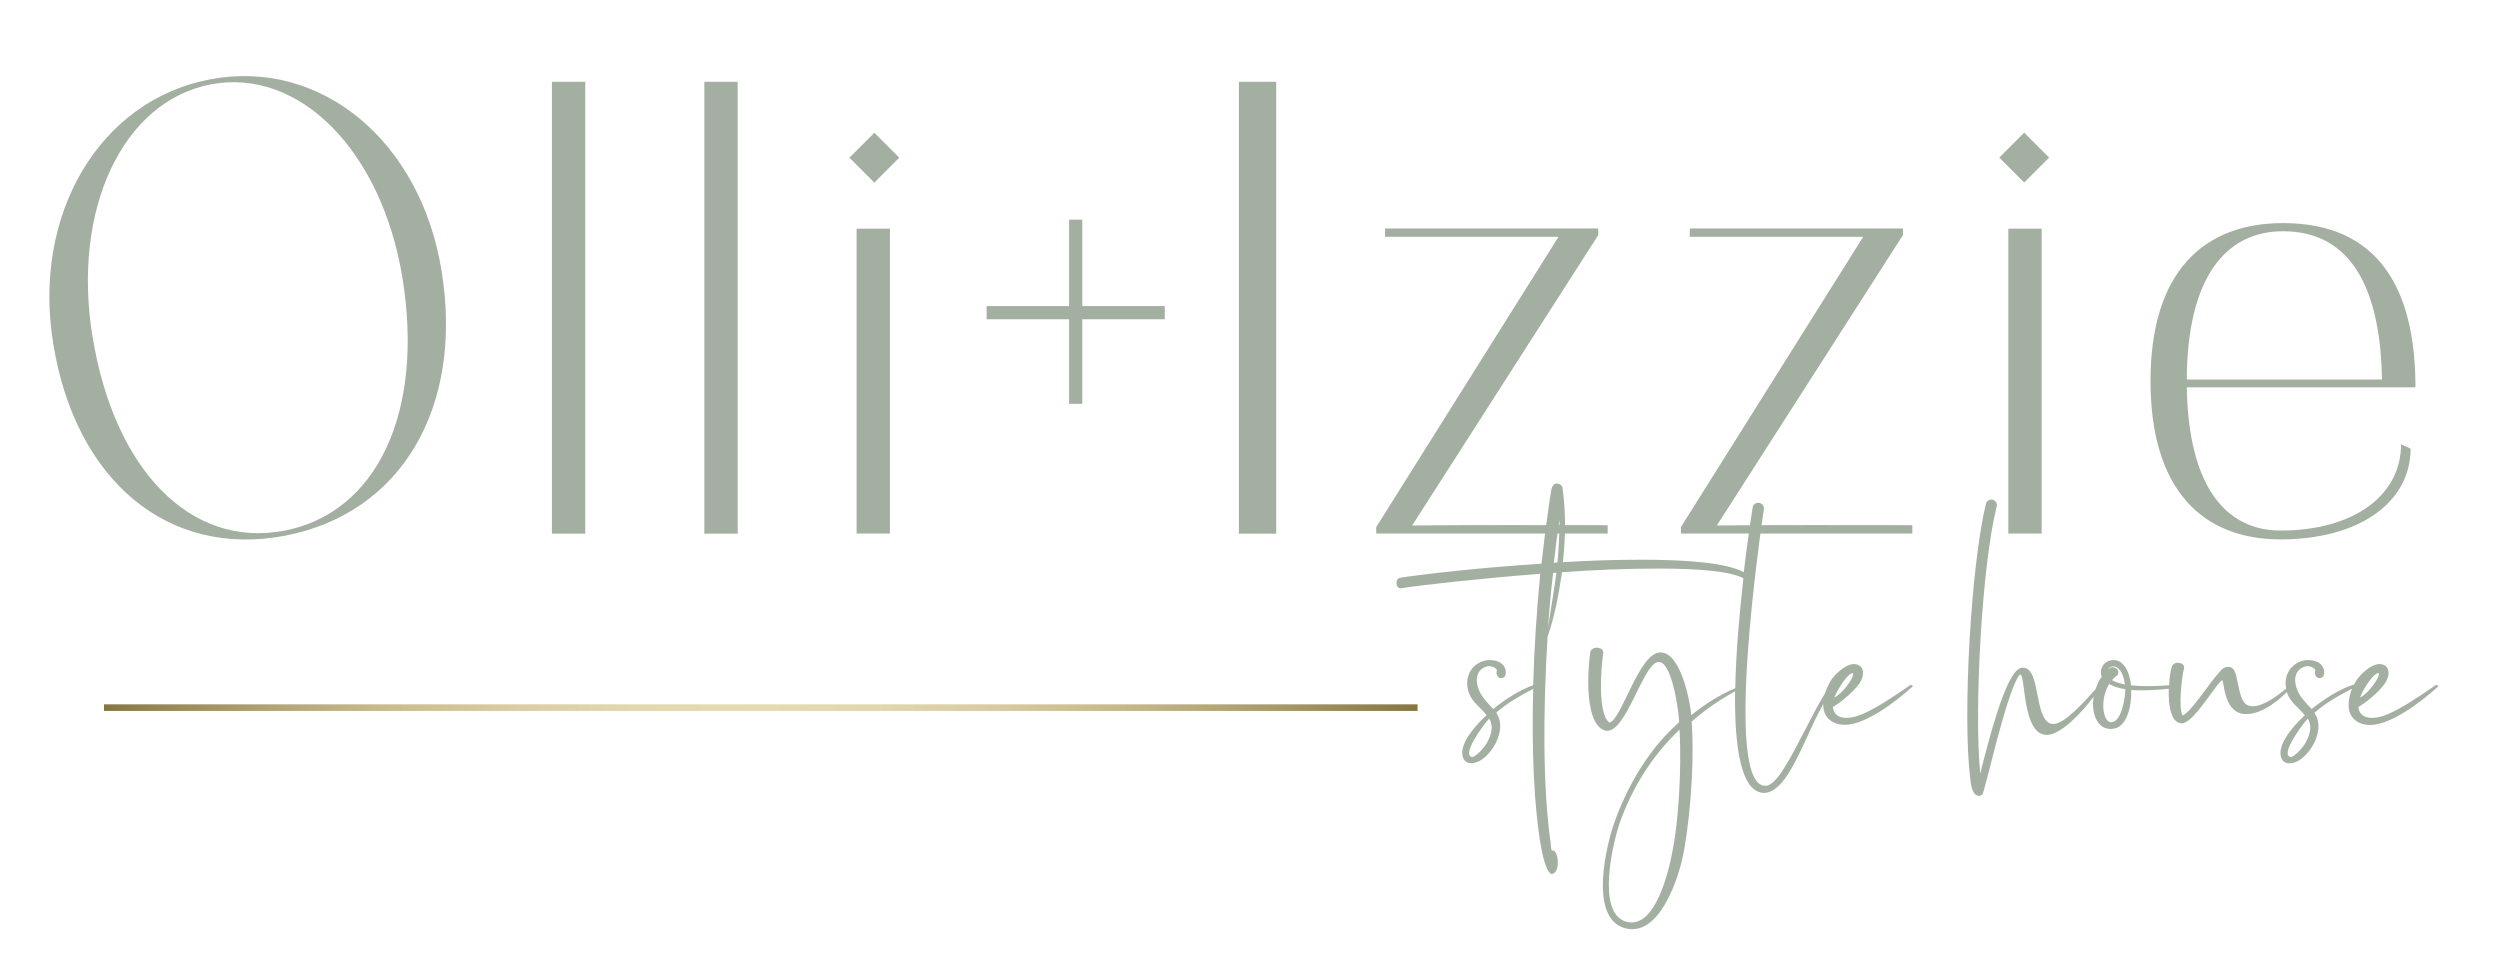 <?xml version="1.0" encoding="utf-8"?>
<!-- Generator: Adobe Illustrator 25.2.3, SVG Export Plug-In . SVG Version: 6.00 Build 0)  -->
<svg version="1.1" id="Layer_1" xmlns="http://www.w3.org/2000/svg" xmlns:xlink="http://www.w3.org/1999/xlink" x="0px" y="0px"
	 viewBox="0 0 1440 564.4" style="enable-background:new 0 0 1440 564.4;" xml:space="preserve">
<style type="text/css">
	.st0{fill:#A3AFA1;}
	.st1{fill:url(#SVGID_1_);}
</style>
<g>
	<g>
		<path class="st0" d="M121,45.7c63.7-12.1,121.1,35.3,133.3,110c12.9,79.1-23.2,140.1-90.3,152.9C97,321.3,43.6,277.2,30.7,198.2
			C18.4,123.5,57.3,57.8,121,45.7z M163.6,305.7c53.6-10.2,80.8-68.4,68.2-145.7c-12-73.2-59.4-121.1-110.3-111.4
			c-50.9,9.7-80.2,72.1-68.2,145.3C65.9,271.1,110,315.8,163.6,305.7z"/>
		<path class="st0" d="M317.9,307.4V47.1h19.2v260.3H317.9z"/>
		<path class="st0" d="M405.7,307.4V47.1h19.2v260.3H405.7z"/>
		<path class="st0" d="M493.4,307.4V131.7h19.2v175.6H493.4z"/>
		<path class="st0" d="M568.3,176.3h47.5v-49.8h7.6v49.8h47.5v7.6h-47.5v48.7h-7.6v-48.7h-47.5V176.3z"/>
		<path class="st0" d="M713.6,47.1h21.5v260.3h-21.5V47.1z"/>
		<path class="st0" d="M920.6,131.7v3.7L811.9,305l-1.6-2.3c38.2-0.4,77.2-0.2,115.7-0.2v4.8H792.7v-3.7l105-167.2h-99.9v-4.8H920.6
			z"/>
		<path class="st0" d="M1096.1,131.7v3.7L987.4,305l-1.6-2.3c38.2-0.4,77.2-0.2,115.7-0.2v4.8H968.2v-3.7l105-167.2h-99.9v-4.8
			H1096.1z"/>
		<path class="st0" d="M1156.8,307.4V131.7h19.2v175.6H1156.8z"/>
		<path class="st0" d="M1388.5,258.4c0,31.3-30.1,52.3-74.9,52.3c-44.8,0-74.9-28.4-74.9-91.3c0-62.6,30.4-90.9,76.3-90.9
			c55.1,0,76.3,37.9,76.3,94.6h-131.7c0.9,56.7,22.2,82.5,54,82.5c41.7,0,69.4-19.9,69.4-49.7L1388.5,258.4z M1315,133.2
			c-33,0-55.2,26.7-55.4,85.4H1372C1371.2,167.3,1354.9,133.2,1315,133.2z"/>
		
			<rect x="1155.9" y="80.8" transform="matrix(0.707 0.707 -0.707 0.707 405.842 -797.931)" class="st0" width="20.3" height="20.3"/>
		
			<rect x="493.5" y="80.8" transform="matrix(0.707 0.707 -0.707 0.707 211.831 -329.547)" class="st0" width="20.3" height="20.3"/>
	</g>
	<linearGradient id="SVGID_1_" gradientUnits="userSpaceOnUse" x1="59.93" y1="407.639" x2="816.555" y2="407.639">
		<stop  offset="0" style="stop-color:#86763F"/>
		<stop  offset="4.047986e-02" style="stop-color:#968651"/>
		<stop  offset="0.128" style="stop-color:#B2A473"/>
		<stop  offset="0.218" style="stop-color:#C9BC8E"/>
		<stop  offset="0.309" style="stop-color:#D9CDA1"/>
		<stop  offset="0.403" style="stop-color:#E3D7AC"/>
		<stop  offset="0.503" style="stop-color:#E6DAB0"/>
		<stop  offset="0.588" style="stop-color:#E2D6AB"/>
		<stop  offset="0.685" style="stop-color:#D6CA9E"/>
		<stop  offset="0.786" style="stop-color:#C3B687"/>
		<stop  offset="0.892" style="stop-color:#A89A67"/>
		<stop  offset="1" style="stop-color:#86763F"/>
	</linearGradient>
	<rect x="59.9" y="405.7" class="st1" width="756.6" height="3.8"/>
	<g>
		<path class="st0" d="M1099.7,395c-7.9,5.5-18.8,12.9-27.1,16.4c-3.3,1.4-6.4,2.1-9,2.1c-4.5,0-7.6-2.1-7.9-6.5h0.5
			c2.9-1.8,10.9-7.6,15-13.6c2.9-4.4,2.9-10.6-3.1-10.9c-5.2-0.2-11.9,6.5-14,10.2c-1.2,2.2-2.2,4.4-2.9,6.7
			c-6.7,10.5-15.6,30.4-23.3,42.6c-3.8,6.2-7.6,10.6-10.9,10.6c-24.5,0.9-2.9-146.5-1-159.5c0.2-1.6-1-3.2-2.9-3.5
			c-1.7-0.2-3.3,0.9-3.6,2.8c-0.9,5.6-3,19.6-5.1,37.2c-9.8-5.4-32.4-7.2-59.2-7.2c-14.3,0-29.8,0.5-45,1.4
			c1.7-15,1.7-29.3-0.2-42.8c0-1.2-1.7-2.5-3.3-2.5c-1.2,0-2.6,0.9-3.1,3.5c-0.7,3.9-1.4,8.3-1.9,12.7c-1.4,9.2-2.6,19.4-3.8,30
			c-36.4,2.3-69.5,6.2-81.4,8.1c-3.3,0.5-2.6,6.7,0.7,6c11.4-1.8,44.3-5.5,80-8.3c-2,20.3-3.5,42.4-4.1,64.2c-7.9,2.8-16,8-23,13.7
			c-2.9-3.2-6.4-6.5-8.1-10.6c-3.8-9.2,1-13.6,5.5-14.1c1.9,0,3.8,0.7,4.8,2.3c-1.2,2.8,1.2,4.9,2.4,4.6c1.7-0.2,2.9-0.9,2.6-4.2
			c-0.7-4.4-4.8-6.2-9.3-6.2c-6.4,0-13.3,5.3-12.9,14.1c0.7,9,6,11.3,11.2,17.6c-8.1,7.4-16.7,18.3-13.3,25.2c1,1.8,2.6,2.5,4.5,2.5
			c2.1,0,4.3-0.9,6-2.1c7.6-5.1,14.3-18.5,8.3-27c6.5-5.7,13.2-9.4,21.3-13.7c-0.9,34.6,0.3,68.3,4.9,93c2.1,10.4,4.5,13.9,6,13.6
			c5.2-0.9,3.6-15-0.2-13.4c-0.5-1.6-0.5-3.2-0.7-4.9c-4.5-31.7-4.3-76-1.7-118.3c3.8-10.9,6.4-23.8,8.3-37.2
			c19-1.4,38.6-2.1,55.5-2.1c22.9,0,41.5,1.5,49,5.6c-2.2,19.3-4.3,42.3-4.7,63.3c-9.3,3.9-17.8,9.5-25.3,15.5
			c-0.7-7.6-6-36.3-17.9-36.1c-12.4,0.2-22.4,39.3-29.3,40.4c-6.9-4.9-4.8-31.7-3.6-39.5c0.5-1.6-0.7-3.2-2.6-3.5
			c-2.4-0.5-4.5,0.7-4.8,2.5c-1.4,9.2-3.8,41.6,8.6,45.1c11.7,3,21.9-39.3,30.7-39.5c8.1-0.2,11.7,29.6,11.9,34.7
			c-16.9,14.8-29.3,35.6-37.1,57.1c-4.8,13.2-15.2,55.5,5.7,61.5c19.5,5.5,30.2-27,33.1-39.5c3.6-15.7,7.4-51.1,5.5-79.5
			c8.9-7.6,15.5-12.1,25-17.4c-0.4,32.3,3.4,59.1,17.3,58.5c5.7-0.5,10.5-6.2,14.5-12.9c7.2-12.3,12-25.8,19-38.3c0,0.4,0,0.7,0,1.1
			c0.2,6.5,5,10.9,12.4,10.9c12.4,0,30.5-14.3,39-22C1102.1,394.8,1100.9,394.1,1099.7,395z M856.4,428c-1.9,3-4.8,6.5-8.1,8.1
			c-7.4-0.7,6.9-19.2,8.1-20.6l1.4-1.6C859.8,417.2,860,421.6,856.4,428z M891.7,361.5c0.7-10.9,1.7-21.3,2.9-31.4
			c0.5-0.2,1.2-0.2,1.9-0.2C895.2,340,893.3,350.2,891.7,361.5z M897.1,324c-0.7,0-1.4,0.2-2.1,0.2c1-8.8,2.1-17.3,3.3-25.2
			C898.3,307.9,897.8,316,897.1,324z M963.8,487.7c-1.7,10.4-9.5,48.1-27.1,43.2c-17.6-4.9-7.4-46.2-3.8-56.8
			c7.4-20.8,19-39.1,34.5-53.8C968.8,445.1,966.4,474.7,963.8,487.7z M1067.5,387.8c0.2,3.5-7.4,12.7-10.9,13.9
			C1058.3,397.3,1064.7,386.9,1067.5,387.8z"/>
		<path class="st0" d="M1402.4,395c-7.9,5.5-18.8,12.9-27.1,16.4c-3.3,1.4-6.4,2.1-9,2.1c-4.5,0-7.6-2.1-7.9-6.5h0.5
			c2.9-1.8,10.9-7.6,15-13.6c2.9-4.4,2.9-10.6-3.1-10.9c-5.2-0.2-11.9,6.5-14,10.2c-0.3,0.6-0.6,1.1-0.9,1.7c-0.3,0-0.5,0-0.8,0.1
			c-8.1,2.8-16.4,8.1-23.6,13.9c-2.9-3.2-6.4-6.5-8.1-10.6c-3.8-9.2,1-13.6,5.5-14.1c1.9,0,3.8,0.7,4.8,2.3
			c-1.2,2.8,1.2,4.9,2.4,4.6c1.7-0.2,2.9-0.9,2.6-4.2c-0.7-4.4-4.8-6.2-9.3-6.2c-6.4,0-13.3,5.3-12.9,14.1c0.1,0.8,0.2,1.6,0.3,2.3
			c-4.5,3.8-12.9,10.2-19.1,10.2c-1.2,0-2.4-0.2-3.3-0.7c-3.8-2.1-4.5-8.8-6-15.3c-0.7-3.7-1.9-6.5-4.5-6.7c-2.4,0-3.8,0.9-5,2.5
			c-5.7,5.8-15.9,22.4-21.4,25.4c-0.2,0-0.2,0-0.5-0.2c-2.1-3.7-0.5-21.7,1-26.8c0.5-1.6-1-3-2.9-3.2c-1.7-0.2-3.6,0.2-4.3,2.8
			c-0.6,2-1.2,5.8-1.4,10.1c-6.3,0.6-16,0.7-21.9,0.1c-1-9-5.2-16.6-12.9-14.1c-3.3,1.2-5.5,5.1-4,9c-1.6,2.2-2.7,4.7-3.5,7.2
			c-5.8,6.6-17.7,19.9-24.1,20.1c-11.9,0.5-6.9-32.8-17.9-32.4c-0.7,0-1.2,0-1.9,0.5c-8.1,3.7-17.6,40.7-22.6,60.5
			c-3.6-37,1-120.4,9.5-153.9c0.5-1.6-0.7-3.5-2.4-3.9c-1.7-0.2-3.3,0.7-3.8,2.3c-8.6,35.4-13.6,122.5-9,158.8
			c0.2,0.7,0.5,9.7,5.2,9.5c0.5,0,1-0.2,1.7-0.7c1.4-1.2,13.3-56.6,20.9-68.2c0.5-0.7,0.7-0.9,1-0.9c3.1,0,1,34.7,15.2,34.7
			c8.3,0,20.3-13,27-21.9c-1.6,10.5,2.9,20.3,12.2,18.2c6.7-1.4,9.8-12.2,9.5-22.2c3.9,0.6,15.5,0.1,21.6-0.7
			c-0.3,9.5,1.2,20.3,7.9,19.9c6.9-0.5,20.9-25.2,22.9-24.7c1.2,0.2,0.5,16.9,11.4,19.2c9.1,1.6,19.1-5.9,25.8-12.4
			c1.8,5.7,6.1,8.2,10.4,13.3c-8.1,7.4-16.7,18.3-13.3,25.2c1,1.8,2.6,2.5,4.5,2.5c2.1,0,4.3-0.9,6-2.1c7.6-5.1,14.3-18.5,8.3-27
			c6.6-5.8,13.4-9.6,21.7-13.9c-1.3,3.2-2.1,6.5-2,10c0.2,6.5,5,10.9,12.4,10.9c12.4,0,30.5-14.3,39-22
			C1404.8,394.8,1403.6,394.1,1402.4,395z M1370.3,387.8c0.2,3.5-7.4,12.7-10.9,13.9C1361,397.3,1367.4,386.9,1370.3,387.8z
			 M1215.3,384.4c4.3-2.3,8.1,3.2,8.6,9.9c-2.1-0.5-5.5-1.4-7.4-2.5c0.7-0.7,1.4-1.6,2.4-2.3c1.4-0.9,1.7-2.8,0.7-3.9
			c-1.2-1.4-3.1-1.6-4.5-0.7l-1,0.7C1214.4,385.1,1214.9,384.6,1215.3,384.4z M1216.3,416c-5,0.5-7.1-12.9-1.4-22
			c1.9,1.2,5.7,2.5,9.3,3C1224.2,401.2,1222.2,415.6,1216.3,416z M1327.9,428c-1.9,3-4.8,6.5-8.1,8.1c-7.4-0.7,6.9-19.2,8.1-20.6
			l1.4-1.6C1331.3,417.2,1331.5,421.6,1327.9,428z"/>
	</g>
</g>
</svg>
